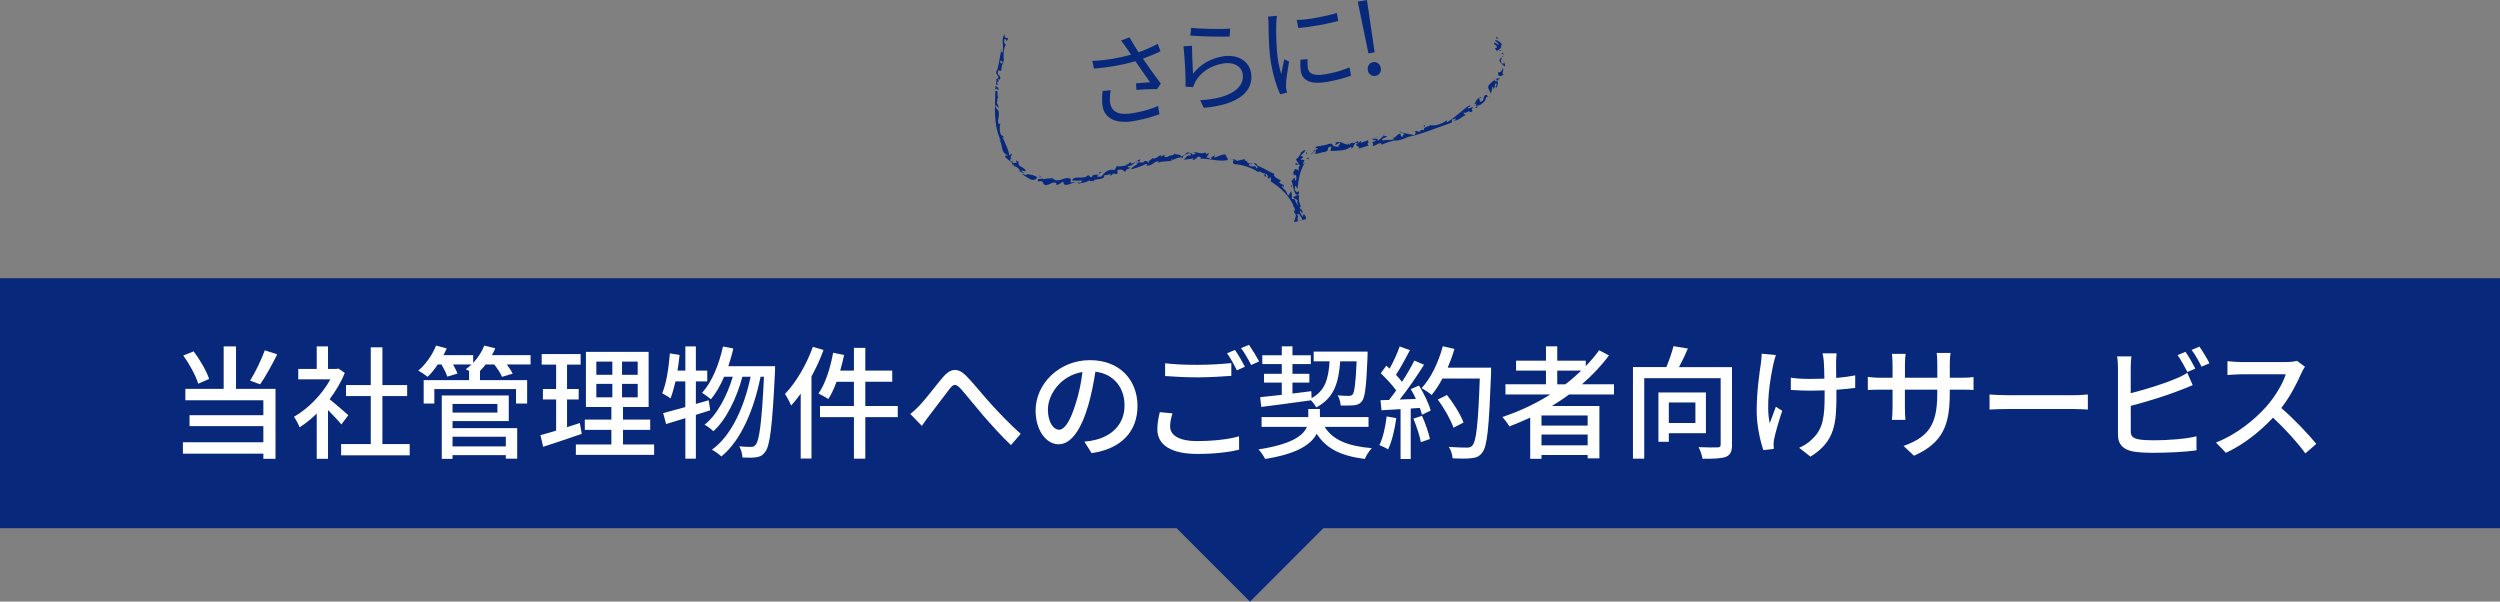 <?xml version="1.0" encoding="UTF-8"?>
<svg id="uuid-35add29c-0aaa-4d29-a61d-32702ac895e9" data-name="レイヤー 1" xmlns="http://www.w3.org/2000/svg" viewBox="0 0 490 117.92">
  <rect x="0" y="0" width="490" height="117.92" fill="#808080" stroke="none"/>
  <defs>
    <style>
      .uuid-33411561-411a-4676-b6d1-93e7836e6475 {
        fill: #fff;
      }

      .uuid-858cdaa1-066f-4efe-a6de-129f7ab2c154 {
        fill: #08297b;
      }
    </style>
  </defs>
  <polygon class="uuid-858cdaa1-066f-4efe-a6de-129f7ab2c154" points="490 54.53 0 54.53 0 103.53 230.61 103.53 245 117.92 259.38 103.53 490 103.53 490 54.53"/>
  <g>
    <path class="uuid-33411561-411a-4676-b6d1-93e7836e6475" d="M46.27,76.22h7.73v13.71h-2.38v-1.01h-15.77v-2.23h15.77v-3.17h-14.47v-2.14h14.47v-2.93h-15.29v-2.23h7.51v-8.33h2.42v8.33ZM38.85,75.21c-.46-1.54-1.7-3.84-2.93-5.52l2.02-.82c1.3,1.68,2.54,3.89,3.05,5.4l-2.14.94ZM54.33,69.45c-1.01,2.06-2.3,4.37-3.34,5.88l-1.97-.72c.98-1.58,2.21-4.08,2.88-5.95l2.42.79Z"/>
    <path class="uuid-33411561-411a-4676-b6d1-93e7836e6475" d="M66.91,83.2c-.55-.7-1.63-1.85-2.62-2.83v9.55h-2.21v-8.86c-1.08,1.06-2.23,1.97-3.36,2.69-.22-.58-.77-1.63-1.1-2.06,2.74-1.56,5.5-4.34,7.13-7.34h-6.29v-2.04h3.62v-4.42h2.21v4.42h1.66l.38-.07,1.25.84c-.72,1.82-1.78,3.58-2.98,5.16,1.13.91,3.12,2.64,3.67,3.14l-1.37,1.82ZM80.3,87.04v2.21h-13.44v-2.21h5.81v-9.41h-4.85v-2.16h4.85v-7.39h2.28v7.39h4.85v2.16h-4.85v9.41h5.35Z"/>
    <path class="uuid-33411561-411a-4676-b6d1-93e7836e6475" d="M103.99,71.44h-4.66c.46.62.91,1.27,1.15,1.8l-2.09.62c-.24-.65-.89-1.61-1.51-2.42h-1.7c-.36.48-.74.91-1.15,1.32h.05v1.75h9.24v4.58h-2.18v-2.83h-16.01v2.83h-2.09v-4.58h8.9v-1.75h.12c-.29-.14-.55-.29-.77-.38.38-.26.77-.6,1.13-.94h-3.62c.36.65.7,1.3.86,1.78l-1.99.6c-.19-.62-.67-1.56-1.13-2.38h-.74c-.62.94-1.32,1.78-1.99,2.42-.43-.36-1.3-.94-1.82-1.22,1.42-1.2,2.74-3.05,3.48-4.9l2.09.55c-.19.43-.41.89-.65,1.32h5.83v1.51c.94-.98,1.7-2.16,2.18-3.38l2.16.53c-.19.46-.43.91-.67,1.34h7.58v1.82ZM88.7,83.92h12.67v5.98h-2.23v-.7h-10.44v.74h-2.11v-12.43h13.13v5.02h-11.02v1.39ZM88.7,79.17v1.7h8.79v-1.7h-8.79ZM88.7,85.6v1.9h10.44v-1.9h-10.44Z"/>
    <path class="uuid-33411561-411a-4676-b6d1-93e7836e6475" d="M114.02,85.03c-2.62.91-5.4,1.85-7.56,2.54l-.53-2.28c.86-.24,1.92-.53,3.07-.89v-6.1h-2.59v-2.06h2.59v-4.78h-2.83v-2.06h7.63v2.06h-2.66v4.78h2.28v2.06h-2.28v5.42c.82-.26,1.68-.53,2.5-.82l.38,2.11ZM128.21,87.12v2.04h-15.34v-2.04h6.96v-2.86h-5.21v-2.02h5.21v-2.47h-4.99v-10.8h12.29v10.8h-5.02v2.47h5.33v2.02h-5.33v2.86h6.1ZM116.88,73.46h3.14v-2.59h-3.14v2.59ZM116.88,77.88h3.14v-2.64h-3.14v2.64ZM124.99,70.87h-3.07v2.59h3.07v-2.59ZM124.99,75.24h-3.07v2.64h3.07v-2.64Z"/>
    <path class="uuid-33411561-411a-4676-b6d1-93e7836e6475" d="M139.2,80.42c-.94.31-1.87.6-2.81.89v8.59h-2.06v-7.94l-3.77,1.15-.58-2.14c1.2-.31,2.71-.72,4.34-1.18v-5.04h-1.92c-.29,1.27-.62,2.42-.98,3.34-.36-.29-1.18-.77-1.63-1.01.84-1.94,1.27-4.97,1.51-7.82l1.9.31c-.12,1.03-.24,2.06-.41,3.07h1.54v-4.75h2.06v4.75h2.23v2.11h-2.23v4.42l2.52-.72.29,1.97ZM151.92,71.75s0,.77-.02,1.06c-.53,10.78-.98,14.57-1.92,15.75-.5.72-.98.94-1.75,1.06-.65.12-1.66.1-2.71.05-.02-.65-.26-1.56-.62-2.18,1.01.1,1.9.1,2.35.1.38,0,.62-.1.86-.43.7-.79,1.2-4.2,1.63-13.32h-.67c-1.22,6.19-3.79,12.5-7.68,15.62-.43-.41-1.22-.98-1.85-1.32,3.86-2.76,6.38-8.5,7.58-14.3h-1.61c-1.06,4.03-3.14,8.42-5.69,10.68-.41-.41-1.13-.96-1.73-1.27,2.47-1.92,4.44-5.71,5.54-9.41h-1.7c-.74,1.73-1.61,3.24-2.59,4.42-.36-.31-1.25-.98-1.73-1.27,1.94-2.11,3.31-5.52,4.1-9.07l2.02.38c-.26,1.2-.62,2.38-.98,3.48h9.17Z"/>
    <path class="uuid-33411561-411a-4676-b6d1-93e7836e6475" d="M161.4,68.61c-.62,1.75-1.44,3.5-2.35,5.18v16.08h-2.11v-12.72c-.6.84-1.25,1.66-1.87,2.33-.22-.53-.84-1.73-1.22-2.26,2.18-2.26,4.22-5.74,5.47-9.24l2.09.62ZM175.96,81.76h-6.36v8.14h-2.23v-8.14h-6.65v-2.18h6.65v-4.75h-3.41c-.48,1.3-1.01,2.47-1.61,3.38-.43-.31-1.39-.84-1.92-1.08,1.34-1.92,2.33-4.99,2.86-7.99l2.16.43c-.22,1.03-.48,2.06-.77,3.07h2.69v-4.46h2.23v4.46h5.28v2.18h-5.28v4.75h6.36v2.18Z"/>
    <path class="uuid-33411561-411a-4676-b6d1-93e7836e6475" d="M180.26,79.44c1.18-1.22,3.12-3.82,4.54-5.5,1.49-1.75,2.9-1.94,4.54-.31,1.49,1.49,3.38,3.91,4.85,5.5,1.46,1.61,3.67,3.96,5.86,5.9l-1.9,2.21c-1.78-1.66-3.89-4.01-5.47-5.83-1.51-1.75-3.31-4.03-4.42-5.26-.96-1.01-1.39-.89-2.14.07-1.03,1.32-2.88,3.82-3.98,5.23-.53.67-1.06,1.46-1.46,2.02l-2.26-2.33c.65-.5,1.18-1.01,1.85-1.7Z"/>
    <path class="uuid-33411561-411a-4676-b6d1-93e7836e6475" d="M212.54,86.56c.84-.07,1.54-.19,2.11-.34,3.05-.7,5.76-2.9,5.76-6.75,0-3.46-2.06-6.17-5.71-6.62-.34,2.14-.77,4.44-1.42,6.67-1.44,4.85-3.41,7.56-5.79,7.56s-4.51-2.66-4.51-6.62c0-5.28,4.68-9.87,10.63-9.87s9.34,3.98,9.34,8.98-3.19,8.42-9,9.24l-1.42-2.26ZM210.86,79.03c.6-1.87,1.06-4.03,1.3-6.12-4.27.7-6.77,4.42-6.77,7.34,0,2.74,1.22,3.98,2.18,3.98,1.03,0,2.18-1.54,3.29-5.21Z"/>
    <path class="uuid-33411561-411a-4676-b6d1-93e7836e6475" d="M229.8,81.02c-.26.91-.46,1.7-.46,2.57,0,1.66,1.66,2.86,5.3,2.86,3.24,0,6.29-.36,8.21-.94l.02,2.62c-1.85.48-4.8.84-8.16.84-5.11,0-7.87-1.71-7.87-4.83,0-1.3.26-2.42.48-3.36l2.47.24ZM228.36,71.2c1.73.22,3.94.31,6.36.31s4.87-.17,6.62-.34v2.5c-1.63.12-4.39.29-6.6.29-2.42,0-4.46-.12-6.38-.26v-2.5ZM244,71.88l-1.58.7c-.48-.98-1.25-2.42-1.92-3.34l1.56-.65c.6.86,1.46,2.35,1.94,3.29ZM246.79,70.84l-1.56.7c-.53-1.03-1.3-2.42-1.99-3.31l1.56-.65c.62.89,1.54,2.4,1.99,3.26Z"/>
    <path class="uuid-33411561-411a-4676-b6d1-93e7836e6475" d="M259.63,83.66c1.58,2.57,4.56,3.79,9.24,4.18-.5.5-1.1,1.46-1.37,2.11-4.66-.58-7.58-2.02-9.43-4.94-1.03,2.02-3.7,3.94-10.1,4.94-.26-.53-.84-1.39-1.3-1.87,6.6-1.01,8.81-2.76,9.48-4.42h-8.88v-1.92h9.15v-1.58h2.28v1.58h9.53v1.92h-8.59ZM246.98,77.85c1.18-.12,2.64-.29,4.25-.46v-2.4h-3.48v-1.73h3.48v-1.9h-3.82v-1.73h3.82v-1.75h2.09v1.75h3.6v1.73h-3.6v1.9h3.31v1.73h-3.31v2.14l3.7-.46.05,1.37c2.69-1.46,3.31-3.84,3.53-7.22h-3.12v-1.9h10.58s0,.62-.02.89c-.24,5.86-.48,8.06-1.1,8.83-.41.53-.86.72-1.54.79-.58.07-1.58.07-2.62.05-.05-.6-.26-1.49-.6-1.99.94.1,1.8.1,2.16.1s.58-.05.79-.29c.34-.46.58-2.14.77-6.48h-3.22c-.31,4.22-1.2,7.2-4.7,9.03-.19-.41-.65-1.01-1.03-1.39-3.5.5-7.13.96-9.74,1.3l-.22-1.9Z"/>
    <path class="uuid-33411561-411a-4676-b6d1-93e7836e6475" d="M273.67,81.96c-.31,2.26-.86,4.58-1.61,6.12-.36-.26-1.25-.67-1.7-.84.72-1.44,1.18-3.55,1.42-5.62l1.9.34ZM278.11,75.55c.98,1.56,1.97,3.6,2.3,4.92l-1.7.82c-.1-.38-.24-.84-.43-1.34l-1.78.12v9.89h-1.99v-9.77c-1.37.07-2.64.14-3.74.22l-.19-1.97,1.68-.05c.46-.58.91-1.2,1.39-1.87-.74-1.06-1.97-2.35-3.02-3.36l1.08-1.49c.22.19.43.38.65.58.74-1.32,1.54-3.05,1.97-4.34l2.02.72c-.86,1.63-1.87,3.53-2.74,4.83.46.48.86.96,1.18,1.39.94-1.44,1.8-2.93,2.42-4.18l1.9.82c-1.37,2.18-3.17,4.82-4.78,6.82l3.19-.12c-.31-.67-.65-1.32-1.01-1.92l1.61-.7ZM278.71,81.5c.65,1.44,1.3,3.31,1.56,4.54l-1.78.62c-.22-1.25-.86-3.14-1.46-4.61l1.68-.55ZM292.25,73.15c-.41,10.58-.72,14.33-1.73,15.55-.58.79-1.18,1.01-2.11,1.1-.82.12-2.28.1-3.7.02-.05-.65-.31-1.61-.74-2.23,1.56.12,3,.14,3.58.14.5,0,.77-.1,1.03-.41.77-.77,1.15-4.32,1.46-13.13h-7.32c-.65,1.22-1.37,2.33-2.11,3.22-.43-.38-1.44-1.03-1.97-1.34,1.82-1.94,3.31-5.06,4.15-8.21l2.28.53c-.36,1.25-.82,2.5-1.32,3.67h8.5v1.08ZM284.88,83.83c-.48-1.46-1.8-3.79-3.07-5.52l1.8-.89c1.3,1.63,2.71,3.91,3.24,5.4l-1.97,1.01Z"/>
    <path class="uuid-33411561-411a-4676-b6d1-93e7836e6475" d="M307.53,77.32c-1.08.82-2.21,1.54-3.36,2.26h9.31v10.25h-2.3v-.65h-9.05v.74h-2.21v-8.07c-1.34.62-2.71,1.2-4.08,1.73-.26-.5-.96-1.39-1.37-1.85,3.31-1.1,6.5-2.59,9.38-4.42h-8.78v-1.99h7.94v-2.69h-5.86v-1.94h5.86v-2.81h2.21v2.81h5.59v1.06c.96-.98,1.85-2.02,2.62-3.1l1.92,1.01c-1.51,2.06-3.31,3.94-5.3,5.66h6.29v1.99h-8.81ZM311.18,81.43h-9.05v1.99h9.05v-1.99ZM311.18,87.28v-2.11h-9.05v2.11h9.05ZM306.79,75.33c1.13-.84,2.16-1.75,3.14-2.69h-4.71v2.69h1.56Z"/>
    <path class="uuid-33411561-411a-4676-b6d1-93e7836e6475" d="M339.48,87.16c0,1.3-.31,1.99-1.2,2.38-.94.34-2.42.38-4.58.38-.1-.62-.43-1.66-.77-2.28,1.58.07,3.24.07,3.7.05.48-.02.62-.14.62-.55v-13.01h-14.98v15.77h-2.21v-17.95h6.55c.53-1.3,1.1-2.88,1.39-4.1l2.83.46c-.53,1.22-1.15,2.54-1.75,3.65h10.39v15.22ZM327.09,84.91v1.68h-2.04v-9.67h9.31v7.99h-7.27ZM327.09,78.88v4.03h5.21v-4.03h-5.21Z"/>
    <path class="uuid-33411561-411a-4676-b6d1-93e7836e6475" d="M348.07,69.59c-.17.5-.36,1.25-.48,1.73-.67,3.07-1.49,8.16-.72,11.64.34-.89.79-2.18,1.2-3.24l1.25.79c-.62,1.82-1.32,4.22-1.58,5.5-.07.34-.14.82-.12,1.08,0,.24.05.6.05.89l-2.06.24c-.5-1.46-1.3-4.66-1.3-7.61,0-3.89.55-7.54.84-9.5.1-.6.12-1.3.14-1.78l2.78.26ZM363.64,76.03c-1.03.14-2.3.26-3.7.36v.89c0,5.52-.19,9.22-5.09,12.22l-2.21-1.73c.82-.36,1.9-1.01,2.52-1.68,2.23-2.06,2.47-4.49,2.47-8.83v-.74c-.96.02-1.92.05-2.86.05-1.1,0-2.66-.07-3.77-.14v-2.4c1.1.17,2.45.24,3.72.24.91,0,1.9-.02,2.86-.05-.02-1.44-.07-2.86-.12-3.48-.05-.5-.14-1.1-.24-1.49h2.76c-.07.46-.07.96-.1,1.49-.02.53,0,1.92.02,3.34,1.37-.12,2.66-.29,3.72-.5v2.47Z"/>
    <path class="uuid-33411561-411a-4676-b6d1-93e7836e6475" d="M384.41,74.04c1.15,0,1.92-.05,2.4-.14v2.54c-.38-.05-1.25-.07-2.38-.07h-2.28v.82c0,6.19-1.39,9.62-7.01,12.14l-2.04-1.92c4.49-1.66,6.6-3.72,6.6-10.08v-.96h-6.34v3.6c0,.98.07,1.99.1,2.33h-2.64c.02-.34.12-1.34.12-2.33v-3.6h-2.35c-1.13,0-2.11.05-2.5.07v-2.57c.31.05,1.39.17,2.5.17h2.35v-2.76c0-.84-.1-1.61-.12-1.92h2.69c-.05.31-.14,1.03-.14,1.92v2.76h6.34v-2.78c0-.96-.07-1.75-.12-2.09h2.71c-.05.36-.14,1.13-.14,2.09v2.78h2.26Z"/>
    <path class="uuid-33411561-411a-4676-b6d1-93e7836e6475" d="M389.95,77.32c.77.07,2.26.14,3.55.14h13.03c1.18,0,2.11-.1,2.69-.14v2.95c-.53-.02-1.61-.1-2.66-.1h-13.06c-1.34,0-2.76.05-3.55.1v-2.95Z"/>
    <path class="uuid-33411561-411a-4676-b6d1-93e7836e6475" d="M417.62,84.45c0,1.15.5,1.44,1.63,1.68.72.12,1.85.17,3,.17,2.52,0,6.29-.26,8.26-.79v2.76c-2.16.31-5.76.48-8.4.48-1.49,0-2.93-.07-3.94-.24-1.94-.36-3.05-1.32-3.05-3.34v-13.15c0-.55-.05-1.54-.17-2.16h2.81c-.1.62-.14,1.49-.14,2.16v5.04c2.83-.7,6.43-1.82,8.76-2.81.79-.31,1.54-.67,2.33-1.18l1.06,2.42c-.79.31-1.75.74-2.52,1.01-2.57,1.03-6.6,2.26-9.62,3.05v4.9ZM428.73,72.91c-.5-.96-1.27-2.4-1.92-3.31l1.54-.65c.6.86,1.46,2.35,1.94,3.29l-1.56.67ZM431.09,67.94c.62.89,1.54,2.4,1.97,3.26l-1.56.67c-.5-1.03-1.27-2.4-1.94-3.29l1.54-.65Z"/>
    <path class="uuid-33411561-411a-4676-b6d1-93e7836e6475" d="M451.77,71.88c-.17.24-.53.84-.7,1.25-.84,1.97-2.26,4.68-3.94,6.84,2.47,2.11,5.38,5.21,6.86,7.03l-2.14,1.87c-1.56-2.16-3.96-4.8-6.34-7.01-2.57,2.74-5.78,5.3-9.24,6.89l-1.94-2.02c3.89-1.49,7.49-4.37,9.86-7.03,1.63-1.82,3.24-4.46,3.82-6.34h-8.81c-.94,0-2.23.12-2.62.14v-2.71c.48.07,1.87.17,2.62.17h8.91c.89,0,1.68-.1,2.09-.24l1.56,1.15Z"/>
  </g>
  <g>
    <g>
      <path class="uuid-858cdaa1-066f-4efe-a6de-129f7ab2c154" d="M227.48,10.06c-1.12.52-2.33,1.03-3.47,1.43.96,1.4,2.4,3.44,3.51,4.9l-.73,1.08c-.86-.03-2.8.04-4.06.14l-.07-1.28c.74-.07,2.1-.15,2.75-.21-.75-1.08-2.06-2.9-2.88-4.13-2.42.73-5.16,1.21-8.12,1.47l-.33-1.53c2.85-.12,5.45-.6,7.61-1.22l-.89-1.3c-.45-.66-.69-.99-1.09-1.46l1.66-.63c.69,1.19,1.19,1.98,1.79,2.93,1.27-.46,2.51-1,3.75-1.66l.56,1.47ZM217.7,17.69c-.18.79-.22,1.93-.11,2.51.3,1.68,1.61,2.48,4.47,1.98,2.53-.45,3.63-.88,4.93-1.41l.26,1.61c-1.16.42-2.41.88-4.94,1.33-3.55.63-5.77-.46-6.2-2.85-.15-.83-.12-1.93,0-3.03l1.59-.14Z"/>
      <path class="uuid-858cdaa1-066f-4efe-a6de-129f7ab2c154" d="M233.83,14.45c1.55-1.93,3.5-2.99,5.77-3.39,2.94-.52,5.2.9,5.59,3.14.61,3.44-2.02,6.29-9.23,6.94l-.74-1.5c6.15-.33,8.8-2.59,8.34-5.2-.27-1.53-1.87-2.34-3.82-2-2.55.45-4.39,1.73-5.46,3.57-.21.38-.33.73-.41,1.07l-1.51-.09c.08-1.81-.17-5.9-.4-7.93l1.68-.08c-.02,1.36.14,4.2.19,5.46ZM233.46,5.44c1.73.23,5.93.31,7.65.16l-.1,1.57c-1.86.07-6.16-.05-7.7-.2l.15-1.54Z"/>
      <path class="uuid-858cdaa1-066f-4efe-a6de-129f7ab2c154" d="M250.29,3.09c-.06.35-.12,1-.14,1.36-.06,1.82-.01,5.34.36,7.48.16.93.34,1.69.62,2.6.17-.93.4-2.12.58-2.93l.94.47c-.24,1.44-.58,3.59-.6,4.53-.01.28.02.65.05.87l.18.67-1.37.34c-.62-1.28-1.32-3.43-1.78-6.02-.5-2.82-.46-6.21-.5-7.82-.02-.45-.03-.97-.1-1.38l1.76-.17ZM254.16,3.92c2.15-.02,6-.78,7.86-1.39l.28,1.58c-2.01.57-5.72,1.23-7.84,1.38l-.3-1.58ZM256.29,11.59c-.05.73-.03,1.28.06,1.8.15.87.88,1.62,3.51,1.15,1.72-.3,3.16-.72,4.64-1.34l.31,1.62c-1.14.44-2.71.88-4.7,1.23-3.21.56-4.82-.25-5.14-2.04-.12-.69-.12-1.47-.09-2.31l1.41-.11Z"/>
      <path class="uuid-858cdaa1-066f-4efe-a6de-129f7ab2c154" d="M266.53,2.32l-.41-2,1.8-.32.3,2.02,1.21,8.23-1.22.21-1.68-8.15ZM268.09,13.77c-.14-.79.34-1.47,1.03-1.6.71-.13,1.38.35,1.52,1.15.14.79-.33,1.43-1.04,1.56-.7.12-1.37-.32-1.51-1.11Z"/>
    </g>
    <g>
      <polygon class="uuid-858cdaa1-066f-4efe-a6de-129f7ab2c154" points="293.23 7.15 293.32 7.59 293.68 7.55 293.23 7.15"/>
      <path class="uuid-858cdaa1-066f-4efe-a6de-129f7ab2c154" d="M293,9.44l.37.57c.78-.71.72-.07.96-1.42-.31-.32-1.04-.93-1.32-.64.16.22.7.42.77.85-.33-.05-.51-.45-.94-.46,0,.71.45.24.58.97l-.43.14Z"/>
      <path class="uuid-858cdaa1-066f-4efe-a6de-129f7ab2c154" d="M294.21,9.85c-.19,0-.37-.01-.5.04.18,0,.51.26.5-.04Z"/>
      <path class="uuid-858cdaa1-066f-4efe-a6de-129f7ab2c154" d="M294.44,10.24c.07.45-.35.09-.39.15,0,0,.18.08.37.16.19.09.37.18.37.18l-.35-.49Z"/>
      <path class="uuid-858cdaa1-066f-4efe-a6de-129f7ab2c154" d="M294.75,12.11c.02.07.05.14.08.21.09-.08,0-.14-.08-.21Z"/>
      <path class="uuid-858cdaa1-066f-4efe-a6de-129f7ab2c154" d="M294.87,13.04c.23-.19.11-.43-.04-.72-.01,0-.02.02-.04.03-.16.27-.64.05-.56-.35-.15-.39.33-.44-.05-.74,0,0-.06.14-.13.27-.08.13-.16.27-.16.27.12.6.82.95.97,1.24Z"/>
      <path class="uuid-858cdaa1-066f-4efe-a6de-129f7ab2c154" d="M294.75,12.11c-.02-.08-.04-.15-.05-.24-.06.12-.01.18.05.24Z"/>
      <polygon class="uuid-858cdaa1-066f-4efe-a6de-129f7ab2c154" points="294.68 11.16 294.53 10.95 294.36 11.04 294.68 11.16"/>
      <path class="uuid-858cdaa1-066f-4efe-a6de-129f7ab2c154" d="M294.72,14.6c-.29-.12-.22-.38-.13-.64.07-.27.12-.55-.11-.62.03.61-.57.97-.86.79l.07.63c.19.26.68.14,1.04-.16Z"/>
      <path class="uuid-858cdaa1-066f-4efe-a6de-129f7ab2c154" d="M292.88,15.32c.04.05.06.11.06.16,0-.07-.01-.13-.06-.16Z"/>
      <path class="uuid-858cdaa1-066f-4efe-a6de-129f7ab2c154" d="M292.15,18.5s.03-.1.08-.24c.04-.15.12-.33.15-.54.08-.39.16-.78.16-.78.09.22.29.28.15.6.22-.25.27-.45.29-.63,0-.19,0-.37.16-.59.59.12-.41.86.18.85.17-.36.44-.91.11-1.37l.57-.43s-.17,0-.33,0c-.17,0-.33-.01-.33-.01-.25.14.31.64-.17.59-.28-.05-.21-.27-.23-.45.02.2-.24.36-.48.55-.12.1-.25.2-.36.32-.12.11-.25.24-.33.4-.36.66.51,1.12.38,1.74Z"/>
      <polygon class="uuid-858cdaa1-066f-4efe-a6de-129f7ab2c154" points="291.58 18.09 291.34 18 291.63 18.17 291.58 18.09"/>
      <path class="uuid-858cdaa1-066f-4efe-a6de-129f7ab2c154" d="M291.02,19.84l.31-.84c.1-.02.23.04.35.08-.12-.08-.15-.4-.27-.46-.66-.15-.55.78-.8,1.16-1.04.52-.16-.26-.85-.4.24-.18.36-.07.68-.34-.44,0-.75.2-.96.49-.21.29-.34.63-.48.82.14-.03.27.1.43-.09l-.26.42c.66.1,1.07-.08,1.84-.84Z"/>
      <path class="uuid-858cdaa1-066f-4efe-a6de-129f7ab2c154" d="M292.04,18.81c-.16.26-.27.31-.35.27.17.06.32.05.35-.27Z"/>
      <path class="uuid-858cdaa1-066f-4efe-a6de-129f7ab2c154" d="M288.82,20.5c.06,0,.12-.06.18-.15-.06.01-.12.05-.18.15Z"/>
      <path class="uuid-858cdaa1-066f-4efe-a6de-129f7ab2c154" d="M289.59,20.79l-.5.28.34.09c.05-.07.25-.27.16-.37Z"/>
      <path class="uuid-858cdaa1-066f-4efe-a6de-129f7ab2c154" d="M268.94,27.23c.09.22.31.3.74.18,0,.31-.58.35-.82.57.61.11.05.36.24.63.66-.08.88-.52,1.59-.56-.02.09.02.23.13.31.81-.34,2.15-.91,3.02-.83.8-.07,1.35-.34,2.16-.7,2.84-.57,5.59-1.8,8.52-2.79l.14-.73c.26.21.65-.32.75.07-.18,0-.3.13-.48.23.41.1.8-.11,1.19-.35.38-.27.74-.57,1.14-.68-.13-.05-.5-.45-.34-.64.29.62.77-.48,1.38.05.77-.26-.28-.49.44-.86-.15-.37-.74.27-1.03.08.04-.4.68-.27.42-.6-.58.26-1.25.87-2.04,1.52-.78.66-1.67,1.37-2.55,1.86l.05-.43c-.82.67-2.39,1.26-3.36.95.3.28-1.48.3-1.1,1.01-.3-.1-.37-.04-.74,0l-.02.27c-.51.14-.54-.26-1.11-.07.47.22.08.44-.01.77-.78-.18-1.64-.31-2.31-.46.07.1.16.21.4.3-.43-.01-.29.29-.37.43-.39.11-.45-.34-.49-.56-.75.04-.88.94-1.49.78l.27.31c-.74.25-1.44,0-2.25.26-.49-.4.6-.54.91-.81-.19-.07-.55-.03-.69-.17-.31.31-.84.76-1.24,1.06.32-.63-.72-.42-1.01-.41Z"/>
      <path class="uuid-858cdaa1-066f-4efe-a6de-129f7ab2c154" d="M271.2,26.58c.09-.09.16-.17.2-.23-.07.04-.14.09-.27.09,0,.06.03.11.07.14Z"/>
      <path class="uuid-858cdaa1-066f-4efe-a6de-129f7ab2c154" d="M268.94,27.23s-.02-.03-.03-.05c-.08.05-.05.05.03.05Z"/>
      <path class="uuid-858cdaa1-066f-4efe-a6de-129f7ab2c154" d="M273.95,27.54s-.08,0-.12,0c-.05,0-.09.02-.14.02h.25Z"/>
      <path class="uuid-858cdaa1-066f-4efe-a6de-129f7ab2c154" d="M274.2,25.82c.19.08.43.16.71.23-.11-.14-.2-.25-.71-.23Z"/>
      <path class="uuid-858cdaa1-066f-4efe-a6de-129f7ab2c154" d="M279.22,24.84c.13-.11.01-.18.08-.32-.31.08-.38.23-.08.32Z"/>
      <polygon class="uuid-858cdaa1-066f-4efe-a6de-129f7ab2c154" points="270.28 26.66 269.67 26.87 269.46 27 270.28 26.66"/>
      <path class="uuid-858cdaa1-066f-4efe-a6de-129f7ab2c154" d="M257.63,30.11c.33.06.67.02.99-.1.34-.07.69-.23,1.03-.21.6-.19.63-.42.64-.63.02-.21.03-.4.67-.45l-.19.88c1.2-.07,3.01.04,3.97-.83.1.1.33.21.02.36.81-.12.3-1.28,1.41-1.1-.95.65.39.48.17,1.04l-.15.08c.69-.14,1.56-.54,2.02-.57-.01-.22-.45-.51.14-.62-.25,0-.19-.27-.2-.5-.58.34-.94.23-1.28.57-.38-.25.22-.12-.16-.37l-.47.33c-.37-.03.34-.34-.23-.33-.04.18-.49.41-.94.41l.12-.11c-.33.15-.83.05-.62.52l-.44-.45.09.32c-.95-.06-1.34-.82-2.51-.39.29.1.03.28-.12.34.51.22.61-.26,1.08-.33.09.33-.72.76-.12.93-.66-.36-1.2.07-1.51-.74-.87-.03-1.14.4-2.03.35v-.13c-.03.58-.79-.11-1.25.67l.48-.04c.04.22-.16.3-.43.43,0-.09,0-.09-.13-.16.04.39-.75.84-.77,1.02.17-.08.33-.22.49-.4.16-.18.33-.37.54-.49-.14.3.04.56-.31.66Z"/>
      <path class="uuid-858cdaa1-066f-4efe-a6de-129f7ab2c154" d="M265.43,27.74l-.23.21c.1-.04.18-.11.23-.21Z"/>
      <path class="uuid-858cdaa1-066f-4efe-a6de-129f7ab2c154" d="M254.51,32.03c-.36.43-.22-.31-.63.08,0,.33.2.23.4.16.21-.07.45-.11.5.21-.36.18-.19.81-.24,1-.14-.29-.67-.36-.81-.3.05.24-.32.61-.43.97.27-.39.27-.19.27,0,.01.2.03.4.28.07.28.14.35.91.09,1.18-.22-.05-.14-.3-.12-.51-.39-.24-.3.49-.71.56.25.45.32,1.29.53,1.92.2.63.46,1.04.91.68.18-.26-.08-.47-.11-.74-.17.78-.51.02-.67-.05.14-.34-.13-.94.2-.79,0,0,.08.14.17.27.09.13.17.27.17.27.17-1.67.5-3.96,1.7-5.41-.02-.02-.51.62-.51.62-.16-.22.06-.56.18-.87,0,0-.19-.03-.38-.04-.19,0-.38-.02-.38-.02.19-.2.32-.44.46-.28.04-.42-.17-.43-.48-.42.46-.65.72-.51.96-1.21-.69.19-.86.48-.99.78-.14.3-.26.6-.88,1.09,0,0,.13.2.25.4.13.19.26.38.26.38Z"/>
      <path class="uuid-858cdaa1-066f-4efe-a6de-129f7ab2c154" d="M256.01,29.85l-.04.43s.25-.4.26-.39l-.23-.05Z"/>
      <path class="uuid-858cdaa1-066f-4efe-a6de-129f7ab2c154" d="M256.53,31.2c-.1-.1-.02-.24-.12-.34-.44.24-.26.34.12.34Z"/>
      <path class="uuid-858cdaa1-066f-4efe-a6de-129f7ab2c154" d="M253.03,36.16l.08.69.14-.44c-.14,0-.19-.16-.22-.25Z"/>
      <path class="uuid-858cdaa1-066f-4efe-a6de-129f7ab2c154" d="M254.98,40.58c-.21-.84-.57-1.18-.33-2.19-.45-.46-.75.29-1.14.11-.05.52.64.39.83.89-.32.24.18.74.19,1.23.13-.09.3-.11.45-.03Z"/>
      <path class="uuid-858cdaa1-066f-4efe-a6de-129f7ab2c154" d="M255.25,42.48c-.11-.43-.52-.73-.48-1.11.22-.04.4.18.42.45.42-.33-.23-.43-.1-.98-.03.06-.05.25-.2.17-.37-1.11-.61-.43-1.07-1.87-.23-.12-.34-.29-.6-.09-.1-.92.15-.57-.16-1.62-.13.15-.29.68-.64.92-.18-.72-.42-1-.64-1.19-.23-.19-.4-.33-.56-.8.08.06.25.06.37.28.35-.49-.6-.48-.88-.9l.38-.33c-.41-.27-1.22-.54-1.48-1.18l.26-.12c-1.19-.44-2.31-1.3-3.32-1.56l-.37-.52c-1.43-.24,1.19.75-.05.99.25-.9-.76-.04-1.34-.64-.22-.47.81.11.58-.43-.34.37-.44-.03-.89-.05.24-.4-.82-.33-.41-.73,0,0-.42.09-.84.17-.41.08-.82.21-.82.21-.17-.3-.6-.36-.91-.37.76.19-.35.6.45,1,1.26.06,3.35.6,4.63,1.55.44-.45.87.5,1.34.2-.07.19-.06.39-.13.58.91.44-.02-.41.3-.47.42.18.52.69.36.84.57.44.16-.1.66-.14l-.03.82c.93.6,2,1.38,2.9,2.4.9,1.01,1.64,2.24,1.94,3.5l.31-.34c.16.82.85,1.24,1.03,1.97l-.86.22c-.11-.29-.11-.61.07-.99l-.44-.26c.25.14.56-.35.91-.12-.22-.27-.13-.64-.33-.93l-.07.61c-.44-.32-.31-.83-.03-1.02-.58-.79-.63.65-.92.93.84.86.05,1.23.08,2.01l2.32-.59c0-.25-.04-.45-.17-.69-.47-.71-.35.2-.58.2Z"/>
      <path class="uuid-858cdaa1-066f-4efe-a6de-129f7ab2c154" d="M255.11,42.1c-.05-.06-.1-.11-.15-.14.04.05.09.1.15.14Z"/>
      <path class="uuid-858cdaa1-066f-4efe-a6de-129f7ab2c154" d="M241.51,31.2c-.09-.02-.2-.05-.35-.05-.14.09.06.03.35.05Z"/>
      <path class="uuid-858cdaa1-066f-4efe-a6de-129f7ab2c154" d="M254.53,40.62s0,0,0,0c0,0,0,0,0,0h0Z"/>
      <polygon class="uuid-858cdaa1-066f-4efe-a6de-129f7ab2c154" points="253.41 40.2 253.46 40.54 253.64 40.45 253.41 40.2"/>
      <path class="uuid-858cdaa1-066f-4efe-a6de-129f7ab2c154" d="M238.05,30.16l-.02.22c.04-.06.06-.13.02-.22Z"/>
      <path class="uuid-858cdaa1-066f-4efe-a6de-129f7ab2c154" d="M228.39,30.43l.21-.02c-.07-.02-.14,0-.21.02Z"/>
      <path class="uuid-858cdaa1-066f-4efe-a6de-129f7ab2c154" d="M206.33,34.93c-.61.07-1.41,0-1.96.27l.1-.2c-.33.04-1.49-.02-.94.6l.23-.12c.43-.01.55.1.64.27.09.17.14.4.45.53.4.03.75-.14,1.06-.28.32-.17.6-.31.93-.18.29,0,.23.22.13.38.69.12.97-.49,1.42-.6.09.83.62.7,1.23.5.61-.19,1.27-.59,1.83-.11.3-.11.67-.14,1.05-.22.37-.1.77-.23,1.12-.47-.33.49.74-.12.67.38,0-.51.6-.48,1.15-.57.56-.07,1.1-.18,1-.79,1.12.05.02-.09,1.29-.14.04.13-.16.19-.23.23.55.11.56-.71,1.11-.28.97-.18.06-.36.53-.84,1.02-.15.79.09,1.47.42-.07-.6.59-.48,1-.89-.13,0-.83.06-.45-.26,1.18-.2.83-.6,1.89-1.03.7.49-1.08.29,0,.55-.62.46-1.14.56-1.39,1.11.92-.19,2-.59,2.96-1.05.58-.03-.22.36.23.32,1.05.08,1.4-.98,2.27-.82l-.11.35c.42-.5,1.78-.22,2.69-.55-.14-.15-.23-.26-.12-.38.08.84,1.26-.61,2.26-.08-.12-.52.78-.88,1.37-.97.21.13.18.35.18.49-.97-.25-.89.64-1.6.93.6-.31,1.62-.11,2.15-.5l-.2.42c.85.05.73-.95,1.63-.56l-.09.3c1.82-.03,3.83.66,5.35.28.17-.23-.46-.93-.47-1.13-.92.06-1.48.49-2.15.63l.05-.48c-.18.3-.99.46-.57.74-.55.22-.38-.44-1.01-.19.07-.5.45-.53.47-.95l-.56.22c.18-.19-.32-.18-.15-.37-1.03.56-1.43-.23-2.49.04l.59.08c0,.28-.33.25-.58.34-.3-.38-.47-.31-1.02-.45-.45.25-.67.76-1.29.8.08-.55-1.06-.17-1.22-.6-.08.54-1.18.32-1.23.64-.32.15-.77.17-.81-.1.04-.02.14-.09.24-.13l-.33.03c.02-.06,0-.11.04-.12-.3.04-.24.41-.66.22-.02-.14.19-.17.35-.25-.81.05-1.24.99-1.97.66-.08.27-.97.48-.66.98-.28-.14-.28-.6-.91-.38-.27.54-.77-.02-1.19.4.54-.64-.03-.14.44-.73-.49-.09-1,.7-1.78.8-.11-.09-.14-.22-.24-.31-.24.23-.47.69-.85.38l.12.31c-.56-.02-1.24.29-1.9.1l-.46.8c-1.07-.38-2.01.49-2.55,1.24-.32.06-.82.08-.86-.06.06-.07.16-.2.28-.32-.47.12-1.11-.14-1.26.44-.45.26-.43-.29-.8-.3-.2.23-.49.35-.81.42-.32.06-.67.03-.99.03-.64-.01-1.19.02-1.29.6.4-.05,1.2.09,1.97-.06-.19.16,0,.36-.28.42-.79.14-1.23-.2-2,.04l.04-.73c-.68-.35-1.27-.08-1.88.14-.59.17-1.19.29-1.64-.26Z"/>
      <path class="uuid-858cdaa1-066f-4efe-a6de-129f7ab2c154" d="M216.03,33.87l-.63-.2.13.29c.15-.09.32-.14.5-.08Z"/>
      <path class="uuid-858cdaa1-066f-4efe-a6de-129f7ab2c154" d="M215.54,33.95c-.1.06-.19.14-.28.23.12-.03.23-.07.31-.16l-.04-.07Z"/>
      <path class="uuid-858cdaa1-066f-4efe-a6de-129f7ab2c154" d="M204.17,34.61c-.11-.07-.31-.2-.56-.2.12.13.41.27.56.2Z"/>
      <polygon class="uuid-858cdaa1-066f-4efe-a6de-129f7ab2c154" points="203.5 34.6 203.72 34.8 203.79 34.73 203.5 34.6"/>
      <path class="uuid-858cdaa1-066f-4efe-a6de-129f7ab2c154" d="M195.78,21.05l-.42-.94c.21-.16.01-1.22.38-.86-.5-.58.11-1.75-.67-1.37.02,1.38-.12,3.02-.04,4.74.09,1.71.4,3.51,1.16,4.99,0,0-.11-.11-.22-.21-.11-.11-.21-.22-.21-.22.52.75.53,1.34.65,1.89.15.53.28,1.07,1.17,1.37l-.63.12c.13.4.51.63.84.88.37.23.67.46.68,1l.15-.22c.14.17.09.33.25.48l.02-.14c.6.24.79.51,1.11,1.02-.1.18-.26-.11-.42-.2.04.35.69.3,1.03.56.18.34-.17.23-.26.26.32.14.55.32.77.46.23.14.43.26.61.37.38.22.77.36,1.38.07.14-.13-.19-.4.26-.32-.17-.13-.34-.23-.52-.29-.17-.08-.34-.15-.52-.19-.35-.1-.76-.11-1.15-.22,0,0,.17.12.18.12-1,.39-.27-.43-1.3-.71.44-.12.78.13,1.02.07-.24-.6-.63-.69-.93-.88-.31-.16-.6-.33-.52-.87l.08.04c-.05-.16-.33-.29-.54-.43-.04.13.06.36.1.55-.21-.15-.6-.01-.78.02.14-.47-.4-.2-.52-.71.21-.33.5.14.77.16,0,0-.13-.07-.27-.15-.13-.08-.27-.16-.27-.16-.27-.43.09-.64.14-.94-.45-.23-.05.31-.56.2.04-.18-.04-.41-.12-.71-.08-.3-.21-.65-.37-1-.27-.72-.65-1.48-.92-1.99.13.36.4.04.45.49.04-.18-.27-.7-.54-.64-.43-.69-.38-1.7-.21-2.42l-.26.23c-.52-.56.19-1.53-.08-2.55v.02c-.08-.33-.77-.63-.6-1.25.33.18.29.51.63.48Z"/>
      <path class="uuid-858cdaa1-066f-4efe-a6de-129f7ab2c154" d="M195.35,17.32l.35.38c.12-.36-.32-.88-.58-.83.06.26-.15.58.07.65.06-.04.2-.02.16-.19Z"/>
      <path class="uuid-858cdaa1-066f-4efe-a6de-129f7ab2c154" d="M196.49,10.37c-.06-.16-.21-.15-.3-.24-.32,1.47-.5,3.31-.9,3.85-.2.48.36.67.4,1.31l-.43.23c.2.37-.36,1.36.33,1.07.06-.03-.26-.33-.11-.61l.21.08v-.68s.26.25.26.25c.52-.84-.73-.76-.29-1.84l.55.1c.17-.73.04-1.14.52-1.71,0,0-.27-.06-.19.08-.05.11-.31.23-.45.11-.19-1.2.29.24.68-.49-.18-1.02-.04-2.9.54-3.29-.44.35-.61-.4-.43-.92.26-.19.27.26.41.39.12-.23.32-.38.31-.65-.39.22-.74-.08-.72-.75-.75,1.22-.02,2.46-.39,3.7Z"/>
      <path class="uuid-858cdaa1-066f-4efe-a6de-129f7ab2c154" d="M196.13,9.88c-.01.13.02.2.07.25.04-.17.08-.35.11-.51l-.18.26Z"/>
    </g>
  </g>
</svg>